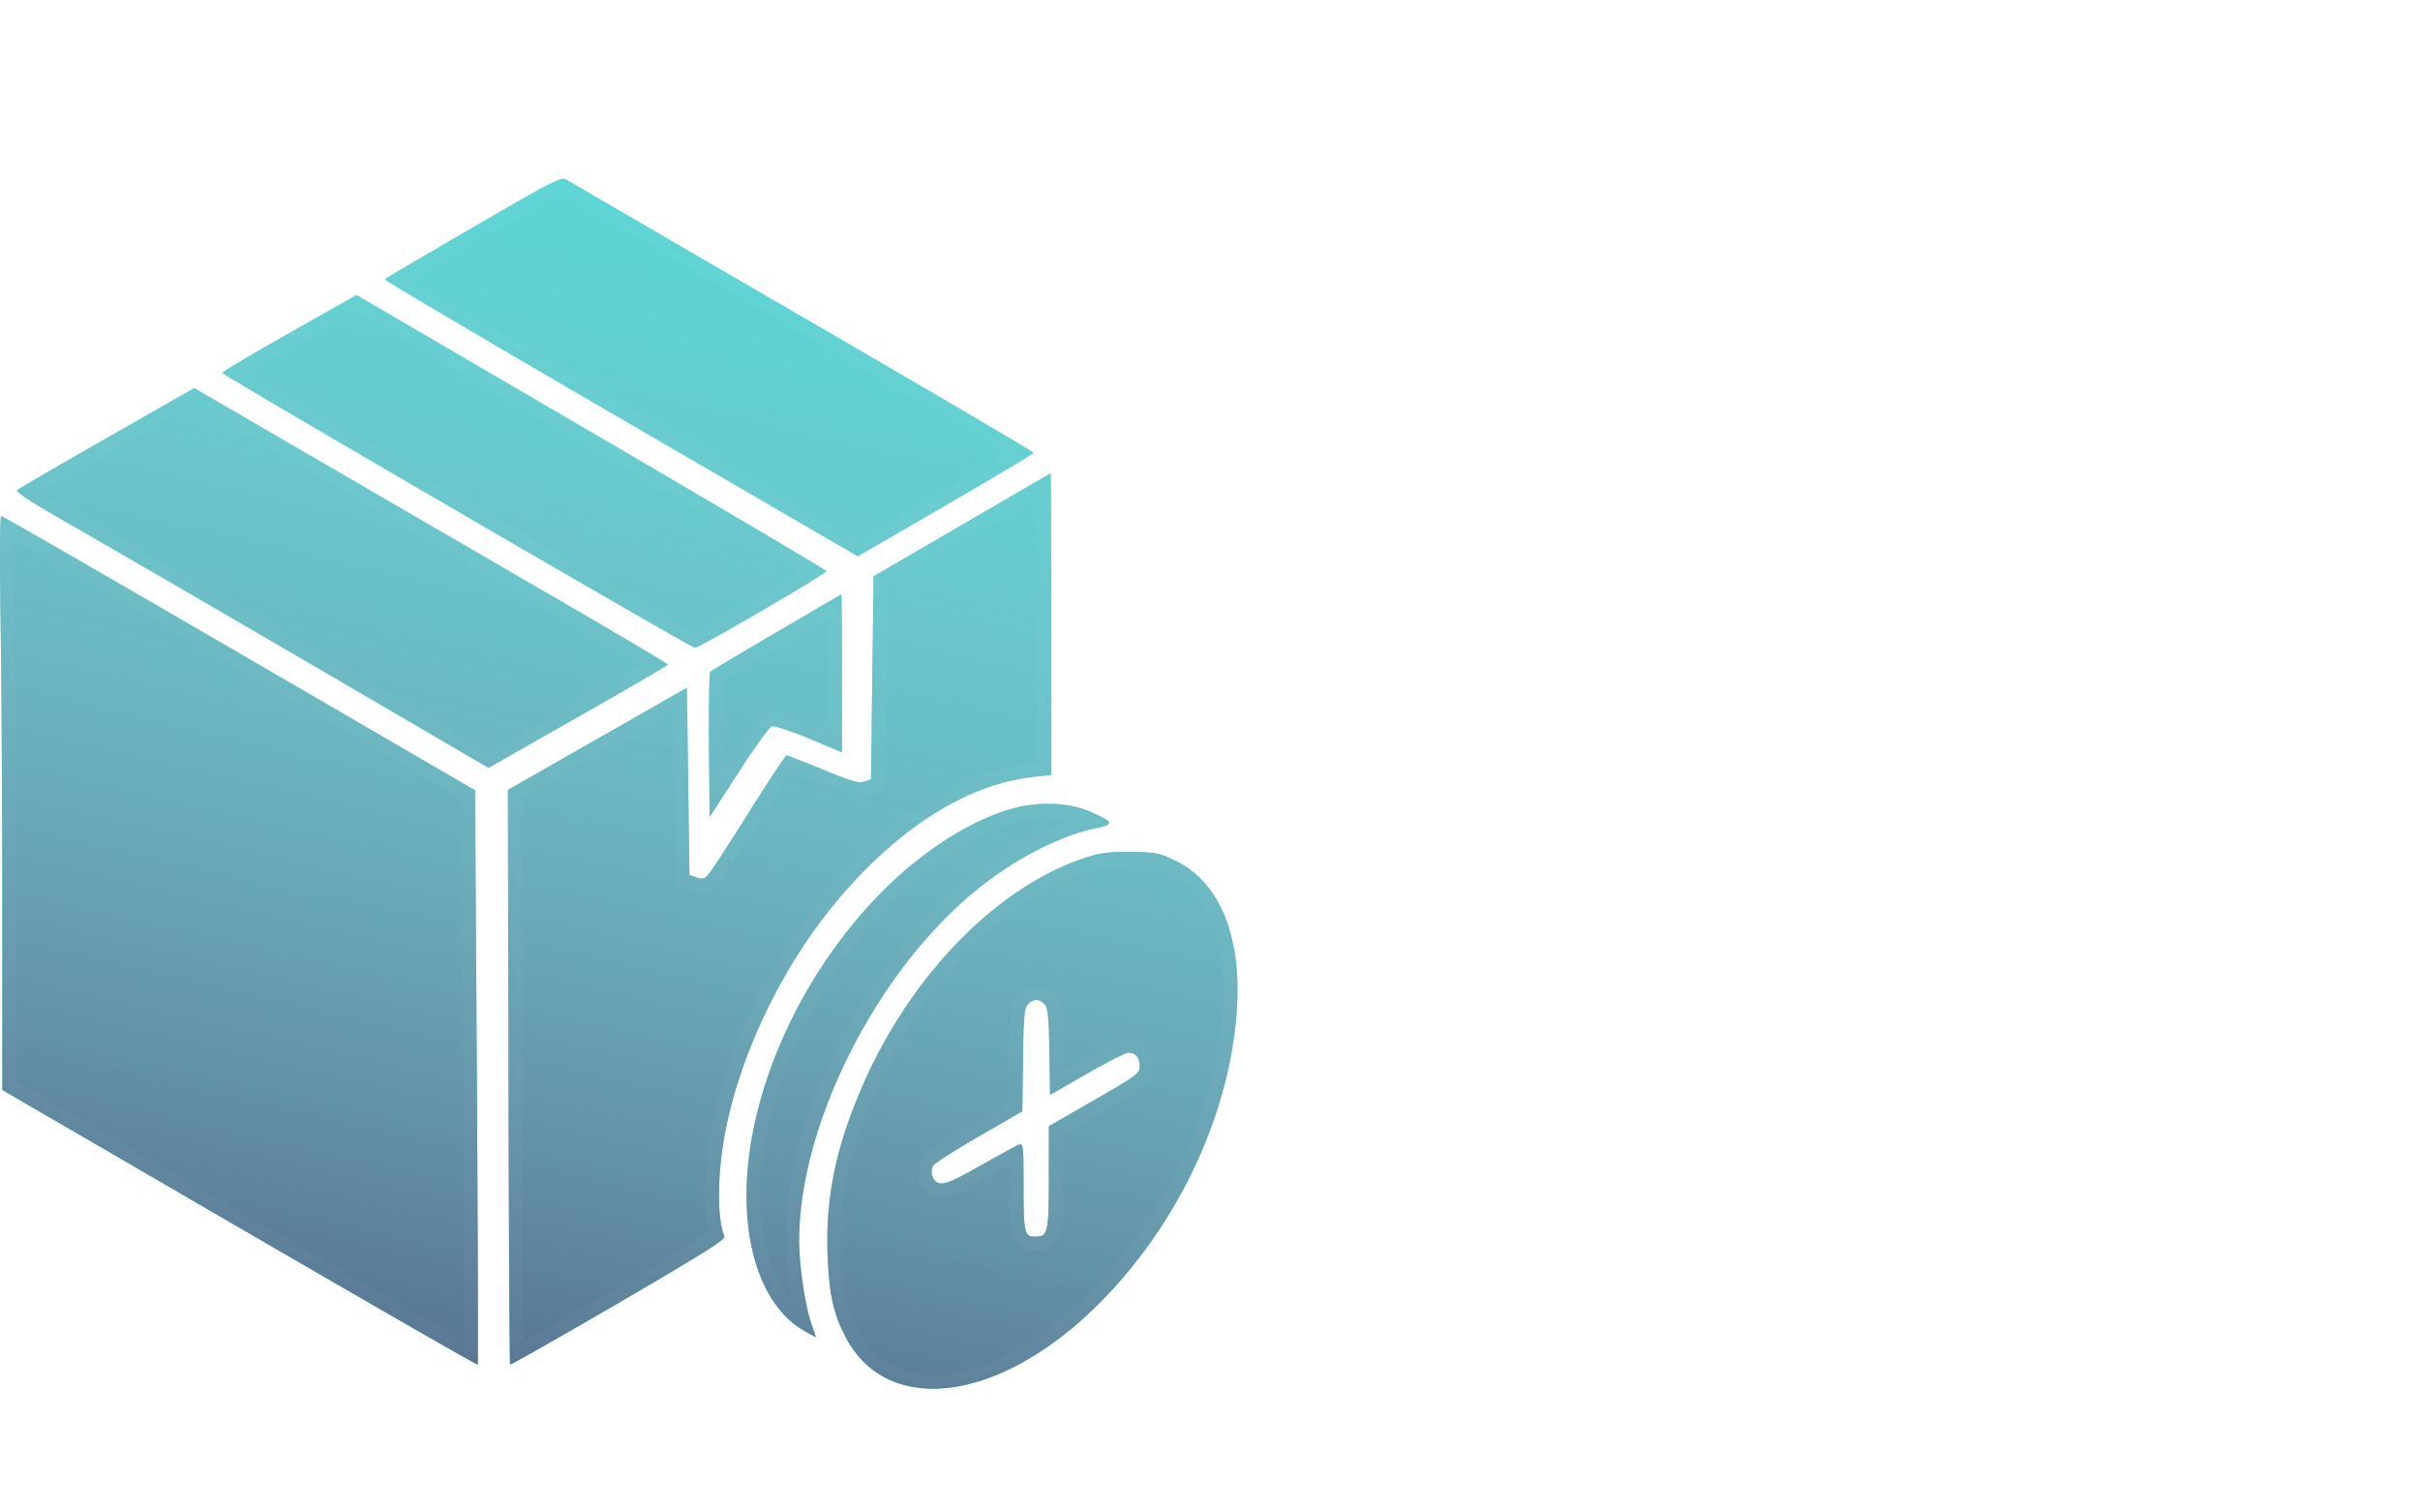 <svg width="176" height="110" fill="none" xmlns="http://www.w3.org/2000/svg"><g filter="url(#a)" opacity=".8"><mask id="c" fill="#fff"><path fill-rule="evenodd" clip-rule="evenodd" d="M34.428 16.513c-3.497 2.033-6.403 3.74-6.456 3.794-.053.055 7.669 4.611 17.16 10.126l17.255 10.026 6.394-3.705c3.517-2.038 6.394-3.759 6.394-3.823 0-.064-7.572-4.514-16.826-9.888a8683.985 8683.985 0 0 1-17.194-10c-.326-.201-1.076.186-6.727 3.47Zm-13.396 7.71c-2.696 1.522-4.883 2.828-4.86 2.902.053.175 34.089 19.975 34.355 19.985.323.013 9.628-5.406 9.57-5.574-.028-.084-7.48-4.49-16.558-9.794l-17.056-9.964-.55-.322-4.901 2.767ZM7.767 31.852c-3.497 1.995-6.436 3.704-6.53 3.8-.109.107.947.814 2.816 1.885 4.219 2.418 14.666 8.486 23.744 13.79l7.732 4.519 6.52-3.708c3.587-2.038 6.524-3.75 6.528-3.802.003-.052-3.564-2.168-7.926-4.701L23.422 33.627l-9.297-5.403-6.358 3.628Zm62.182 6.322-6.42 3.738-.091 7.379-.092 7.379-.485.17c-.4.14-.923-.01-3.002-.866-1.385-.57-2.58-1.037-2.655-1.037-.076 0-1.316 1.876-2.757 4.17-1.44 2.292-2.77 4.33-2.954 4.526-.273.292-.428.325-.843.179l-.508-.179-.092-6.809-.092-6.808-6.51 3.715-6.511 3.715.044 20.858c.025 11.471.078 20.89.12 20.932.04.04 3.59-1.972 7.886-4.473 5.91-3.441 7.784-4.615 7.7-4.823-.569-1.403-.52-4.76.113-7.89 1.152-5.694 4.214-11.954 8.107-16.575 4.492-5.334 9.492-8.466 14.343-8.985l1.21-.13V45.386c0-6.036-.021-10.969-.047-10.962-.025.007-2.934 1.694-6.464 3.75ZM.044 45.254c.067 4.25.122 13.642.122 20.872V79.27l17.252 10.026c9.49 5.514 17.285 9.993 17.324 9.954.039-.039.012-9.454-.06-20.922l-.13-20.852-17.147-9.971C7.974 42.02.182 37.532.09 37.53c-.1-.002-.119 3.098-.046 7.724Zm56.436.721c-2.566 1.5-4.734 2.796-4.817 2.879-.083.083-.13 2.495-.103 5.36l.049 5.21 2.101-3.251c1.156-1.788 2.246-3.297 2.423-3.353.178-.057 1.39.344 2.713.896l2.391.998V48.96c0-3.164-.02-5.744-.046-5.733-.025.01-2.145 1.247-4.711 2.747Zm17.228 12.81c-2.96.796-6.419 2.966-9.349 5.865-6.44 6.373-10.464 15.771-10.034 23.438.237 4.225 1.788 7.406 4.273 8.765l.745.407L59 96.245c-.458-1.354-.878-4.226-.88-6.007-.006-8.353 5.483-19.337 12.648-25.309 2.816-2.347 6.224-4.135 8.951-4.698 1.337-.276 1.29-.432-.36-1.172-1.545-.692-3.703-.797-5.65-.273Zm5.905 3.392c-6.66 1.858-13.305 8.494-16.934 16.908-1.909 4.428-2.652 8.083-2.486 12.23.113 2.806.398 4.13 1.253 5.822 2.932 5.805 10.878 4.978 18.017-1.877 5.69-5.463 9.574-13.197 10.392-20.689.652-5.973-.917-10.278-4.365-11.974-1.094-.538-1.399-.602-3.06-.645-1.204-.03-2.182.048-2.817.225ZM74.75 73.044c-.252.28-.307.914-.35 4.054l-.049 3.724-3.114 1.802c-1.713.991-3.22 1.946-3.348 2.121-.247.338-.137.98.206 1.206.439.29.97.092 3.295-1.225 1.326-.751 2.556-1.42 2.732-1.486.298-.111.32.109.32 3.07 0 3.367.062 3.63.85 3.63.92 0 .985-.286.985-4.306v-3.73l2.613-1.5c3.914-2.247 3.99-2.302 3.99-2.892 0-.606-.3-.952-.817-.946-.207.002-1.573.693-3.035 1.536l-2.66 1.53-.05-3.129c-.041-2.587-.102-3.186-.35-3.46-.38-.42-.836-.42-1.218.001Z"/></mask><path fill-rule="evenodd" clip-rule="evenodd" d="M34.428 16.513c-3.497 2.033-6.403 3.74-6.456 3.794-.053.055 7.669 4.611 17.16 10.126l17.255 10.026 6.394-3.705c3.517-2.038 6.394-3.759 6.394-3.823 0-.064-7.572-4.514-16.826-9.888a8683.985 8683.985 0 0 1-17.194-10c-.326-.201-1.076.186-6.727 3.47Zm-13.396 7.71c-2.696 1.522-4.883 2.828-4.86 2.902.053.175 34.089 19.975 34.355 19.985.323.013 9.628-5.406 9.57-5.574-.028-.084-7.48-4.49-16.558-9.794l-17.056-9.964-.55-.322-4.901 2.767ZM7.767 31.852c-3.497 1.995-6.436 3.704-6.53 3.8-.109.107.947.814 2.816 1.885 4.219 2.418 14.666 8.486 23.744 13.79l7.732 4.519 6.52-3.708c3.587-2.038 6.524-3.75 6.528-3.802.003-.052-3.564-2.168-7.926-4.701L23.422 33.627l-9.297-5.403-6.358 3.628Zm62.182 6.322-6.42 3.738-.091 7.379-.092 7.379-.485.17c-.4.14-.923-.01-3.002-.866-1.385-.57-2.58-1.037-2.655-1.037-.076 0-1.316 1.876-2.757 4.17-1.44 2.292-2.77 4.33-2.954 4.526-.273.292-.428.325-.843.179l-.508-.179-.092-6.809-.092-6.808-6.51 3.715-6.511 3.715.044 20.858c.025 11.471.078 20.89.12 20.932.04.04 3.59-1.972 7.886-4.473 5.91-3.441 7.784-4.615 7.7-4.823-.569-1.403-.52-4.76.113-7.89 1.152-5.694 4.214-11.954 8.107-16.575 4.492-5.334 9.492-8.466 14.343-8.985l1.21-.13V45.386c0-6.036-.021-10.969-.047-10.962-.025.007-2.934 1.694-6.464 3.75ZM.044 45.254c.067 4.25.122 13.642.122 20.872V79.27l17.252 10.026c9.49 5.514 17.285 9.993 17.324 9.954.039-.039.012-9.454-.06-20.922l-.13-20.852-17.147-9.971C7.974 42.02.182 37.532.09 37.53c-.1-.002-.119 3.098-.046 7.724Zm56.436.721c-2.566 1.5-4.734 2.796-4.817 2.879-.083.083-.13 2.495-.103 5.36l.049 5.21 2.101-3.251c1.156-1.788 2.246-3.297 2.423-3.353.178-.057 1.39.344 2.713.896l2.391.998V48.96c0-3.164-.02-5.744-.046-5.733-.025.01-2.145 1.247-4.711 2.747Zm17.228 12.81c-2.96.796-6.419 2.966-9.349 5.865-6.44 6.373-10.464 15.771-10.034 23.438.237 4.225 1.788 7.406 4.273 8.765l.745.407L59 96.245c-.458-1.354-.878-4.226-.88-6.007-.006-8.353 5.483-19.337 12.648-25.309 2.816-2.347 6.224-4.135 8.951-4.698 1.337-.276 1.29-.432-.36-1.172-1.545-.692-3.703-.797-5.65-.273Zm5.905 3.392c-6.66 1.858-13.305 8.494-16.934 16.908-1.909 4.428-2.652 8.083-2.486 12.23.113 2.806.398 4.13 1.253 5.822 2.932 5.805 10.878 4.978 18.017-1.877 5.69-5.463 9.574-13.197 10.392-20.689.652-5.973-.917-10.278-4.365-11.974-1.094-.538-1.399-.602-3.06-.645-1.204-.03-2.182.048-2.817.225ZM74.75 73.044c-.252.28-.307.914-.35 4.054l-.049 3.724-3.114 1.802c-1.713.991-3.22 1.946-3.348 2.121-.247.338-.137.98.206 1.206.439.29.97.092 3.295-1.225 1.326-.751 2.556-1.42 2.732-1.486.298-.111.32.109.32 3.07 0 3.367.062 3.63.85 3.63.92 0 .985-.286.985-4.306v-3.73l2.613-1.5c3.914-2.247 3.99-2.302 3.99-2.892 0-.606-.3-.952-.817-.946-.207.002-1.573.693-3.035 1.536l-2.66 1.53-.05-3.129c-.041-2.587-.102-3.186-.35-3.46-.38-.42-.836-.42-1.218.001Z" fill="#06CAC6"/><path fill-rule="evenodd" clip-rule="evenodd" d="M34.428 16.513c-3.497 2.033-6.403 3.74-6.456 3.794-.053.055 7.669 4.611 17.16 10.126l17.255 10.026 6.394-3.705c3.517-2.038 6.394-3.759 6.394-3.823 0-.064-7.572-4.514-16.826-9.888a8683.985 8683.985 0 0 1-17.194-10c-.326-.201-1.076.186-6.727 3.47Zm-13.396 7.71c-2.696 1.522-4.883 2.828-4.86 2.902.053.175 34.089 19.975 34.355 19.985.323.013 9.628-5.406 9.57-5.574-.028-.084-7.48-4.49-16.558-9.794l-17.056-9.964-.55-.322-4.901 2.767ZM7.767 31.852c-3.497 1.995-6.436 3.704-6.53 3.8-.109.107.947.814 2.816 1.885 4.219 2.418 14.666 8.486 23.744 13.79l7.732 4.519 6.52-3.708c3.587-2.038 6.524-3.75 6.528-3.802.003-.052-3.564-2.168-7.926-4.701L23.422 33.627l-9.297-5.403-6.358 3.628Zm62.182 6.322-6.42 3.738-.091 7.379-.092 7.379-.485.17c-.4.14-.923-.01-3.002-.866-1.385-.57-2.58-1.037-2.655-1.037-.076 0-1.316 1.876-2.757 4.17-1.44 2.292-2.77 4.33-2.954 4.526-.273.292-.428.325-.843.179l-.508-.179-.092-6.809-.092-6.808-6.51 3.715-6.511 3.715.044 20.858c.025 11.471.078 20.89.12 20.932.04.04 3.59-1.972 7.886-4.473 5.91-3.441 7.784-4.615 7.7-4.823-.569-1.403-.52-4.76.113-7.89 1.152-5.694 4.214-11.954 8.107-16.575 4.492-5.334 9.492-8.466 14.343-8.985l1.21-.13V45.386c0-6.036-.021-10.969-.047-10.962-.025.007-2.934 1.694-6.464 3.75ZM.044 45.254c.067 4.25.122 13.642.122 20.872V79.27l17.252 10.026c9.49 5.514 17.285 9.993 17.324 9.954.039-.039.012-9.454-.06-20.922l-.13-20.852-17.147-9.971C7.974 42.02.182 37.532.09 37.53c-.1-.002-.119 3.098-.046 7.724Zm56.436.721c-2.566 1.5-4.734 2.796-4.817 2.879-.083.083-.13 2.495-.103 5.36l.049 5.21 2.101-3.251c1.156-1.788 2.246-3.297 2.423-3.353.178-.057 1.39.344 2.713.896l2.391.998V48.96c0-3.164-.02-5.744-.046-5.733-.025.01-2.145 1.247-4.711 2.747Zm17.228 12.81c-2.96.796-6.419 2.966-9.349 5.865-6.44 6.373-10.464 15.771-10.034 23.438.237 4.225 1.788 7.406 4.273 8.765l.745.407L59 96.245c-.458-1.354-.878-4.226-.88-6.007-.006-8.353 5.483-19.337 12.648-25.309 2.816-2.347 6.224-4.135 8.951-4.698 1.337-.276 1.29-.432-.36-1.172-1.545-.692-3.703-.797-5.65-.273Zm5.905 3.392c-6.66 1.858-13.305 8.494-16.934 16.908-1.909 4.428-2.652 8.083-2.486 12.23.113 2.806.398 4.13 1.253 5.822 2.932 5.805 10.878 4.978 18.017-1.877 5.69-5.463 9.574-13.197 10.392-20.689.652-5.973-.917-10.278-4.365-11.974-1.094-.538-1.399-.602-3.06-.645-1.204-.03-2.182.048-2.817.225ZM74.75 73.044c-.252.28-.307.914-.35 4.054l-.049 3.724-3.114 1.802c-1.713.991-3.22 1.946-3.348 2.121-.247.338-.137.98.206 1.206.439.29.97.092 3.295-1.225 1.326-.751 2.556-1.42 2.732-1.486.298-.111.32.109.32 3.07 0 3.367.062 3.63.85 3.63.92 0 .985-.286.985-4.306v-3.73l2.613-1.5c3.914-2.247 3.99-2.302 3.99-2.892 0-.606-.3-.952-.817-.946-.207.002-1.573.693-3.035 1.536l-2.66 1.53-.05-3.129c-.041-2.587-.102-3.186-.35-3.46-.38-.42-.836-.42-1.218.001Z" fill="url(#b)"/><path clip-rule="evenodd" d="M34.428 16.513c-3.497 2.033-6.403 3.74-6.456 3.794-.053.055 7.669 4.611 17.16 10.126l17.255 10.026 6.394-3.705c3.517-2.038 6.394-3.759 6.394-3.823 0-.064-7.572-4.514-16.826-9.888a8683.985 8683.985 0 0 1-17.194-10c-.326-.201-1.076.186-6.727 3.47Zm-13.396 7.71c-2.696 1.522-4.883 2.828-4.86 2.902.053.175 34.089 19.975 34.355 19.985.323.013 9.628-5.406 9.57-5.574-.028-.084-7.48-4.49-16.558-9.794l-17.056-9.964-.55-.322-4.901 2.767ZM7.767 31.852c-3.497 1.995-6.436 3.704-6.53 3.8-.109.107.947.814 2.816 1.885 4.219 2.418 14.666 8.486 23.744 13.79l7.732 4.519 6.52-3.708c3.587-2.038 6.524-3.75 6.528-3.802.003-.052-3.564-2.168-7.926-4.701L23.422 33.627l-9.297-5.403-6.358 3.628Zm62.182 6.322-6.42 3.738-.091 7.379-.092 7.379-.485.17c-.4.14-.923-.01-3.002-.866-1.385-.57-2.58-1.037-2.655-1.037-.076 0-1.316 1.876-2.757 4.17-1.44 2.292-2.77 4.33-2.954 4.526-.273.292-.428.325-.843.179l-.508-.179-.092-6.809-.092-6.808-6.51 3.715-6.511 3.715.044 20.858c.025 11.471.078 20.89.12 20.932.04.04 3.59-1.972 7.886-4.473 5.91-3.441 7.784-4.615 7.7-4.823-.569-1.403-.52-4.76.113-7.89 1.152-5.694 4.214-11.954 8.107-16.575 4.492-5.334 9.492-8.466 14.343-8.985l1.21-.13V45.386c0-6.036-.021-10.969-.047-10.962-.025.007-2.934 1.694-6.464 3.75ZM.044 45.254c.067 4.25.122 13.642.122 20.872V79.27l17.252 10.026c9.49 5.514 17.285 9.993 17.324 9.954.039-.039.012-9.454-.06-20.922l-.13-20.852-17.147-9.971C7.974 42.02.182 37.532.09 37.53c-.1-.002-.119 3.098-.046 7.724Zm56.436.721c-2.566 1.5-4.734 2.796-4.817 2.879-.083.083-.13 2.495-.103 5.36l.049 5.21 2.101-3.251c1.156-1.788 2.246-3.297 2.423-3.353.178-.057 1.39.344 2.713.896l2.391.998V48.96c0-3.164-.02-5.744-.046-5.733-.025.01-2.145 1.247-4.711 2.747Zm17.228 12.81c-2.96.796-6.419 2.966-9.349 5.865-6.44 6.373-10.464 15.771-10.034 23.438.237 4.225 1.788 7.406 4.273 8.765l.745.407L59 96.245c-.458-1.354-.878-4.226-.88-6.007-.006-8.353 5.483-19.337 12.648-25.309 2.816-2.347 6.224-4.135 8.951-4.698 1.337-.276 1.29-.432-.36-1.172-1.545-.692-3.703-.797-5.65-.273Zm5.905 3.392c-6.66 1.858-13.305 8.494-16.934 16.908-1.909 4.428-2.652 8.083-2.486 12.23.113 2.806.398 4.13 1.253 5.822 2.932 5.805 10.878 4.978 18.017-1.877 5.69-5.463 9.574-13.197 10.392-20.689.652-5.973-.917-10.278-4.365-11.974-1.094-.538-1.399-.602-3.06-.645-1.204-.03-2.182.048-2.817.225ZM74.75 73.044c-.252.28-.307.914-.35 4.054l-.049 3.724-3.114 1.802c-1.713.991-3.22 1.946-3.348 2.121-.247.338-.137.98.206 1.206.439.29.97.092 3.295-1.225 1.326-.751 2.556-1.42 2.732-1.486.298-.111.32.109.32 3.07 0 3.367.062 3.63.85 3.63.92 0 .985-.286.985-4.306v-3.73l2.613-1.5c3.914-2.247 3.99-2.302 3.99-2.892 0-.606-.3-.952-.817-.946-.207.002-1.573.693-3.035 1.536l-2.66 1.53-.05-3.129c-.041-2.587-.102-3.186-.35-3.46-.38-.42-.836-.42-1.218.001Z" stroke="#fff" stroke-opacity=".03" stroke-width="2" mask="url(#c)"/></g><defs><linearGradient id="b" x1="78.6" y1="-11.933" x2="46.403" y2="128.309" gradientUnits="userSpaceOnUse"><stop stop-color="#fff" stop-opacity="0"/><stop offset="1" stop-color="#0A0B43"/></linearGradient><filter id="a" x="-4" y="9" width="98" height="96" filterUnits="userSpaceOnUse" color-interpolation-filters="sRGB"><feFlood flood-opacity="0" result="BackgroundImageFix"/><feGaussianBlur in="BackgroundImageFix" stdDeviation="2"/><feComposite in2="SourceAlpha" operator="in" result="effect1_backgroundBlur_1_659"/><feBlend in="SourceGraphic" in2="effect1_backgroundBlur_1_659" result="shape"/></filter></defs></svg>